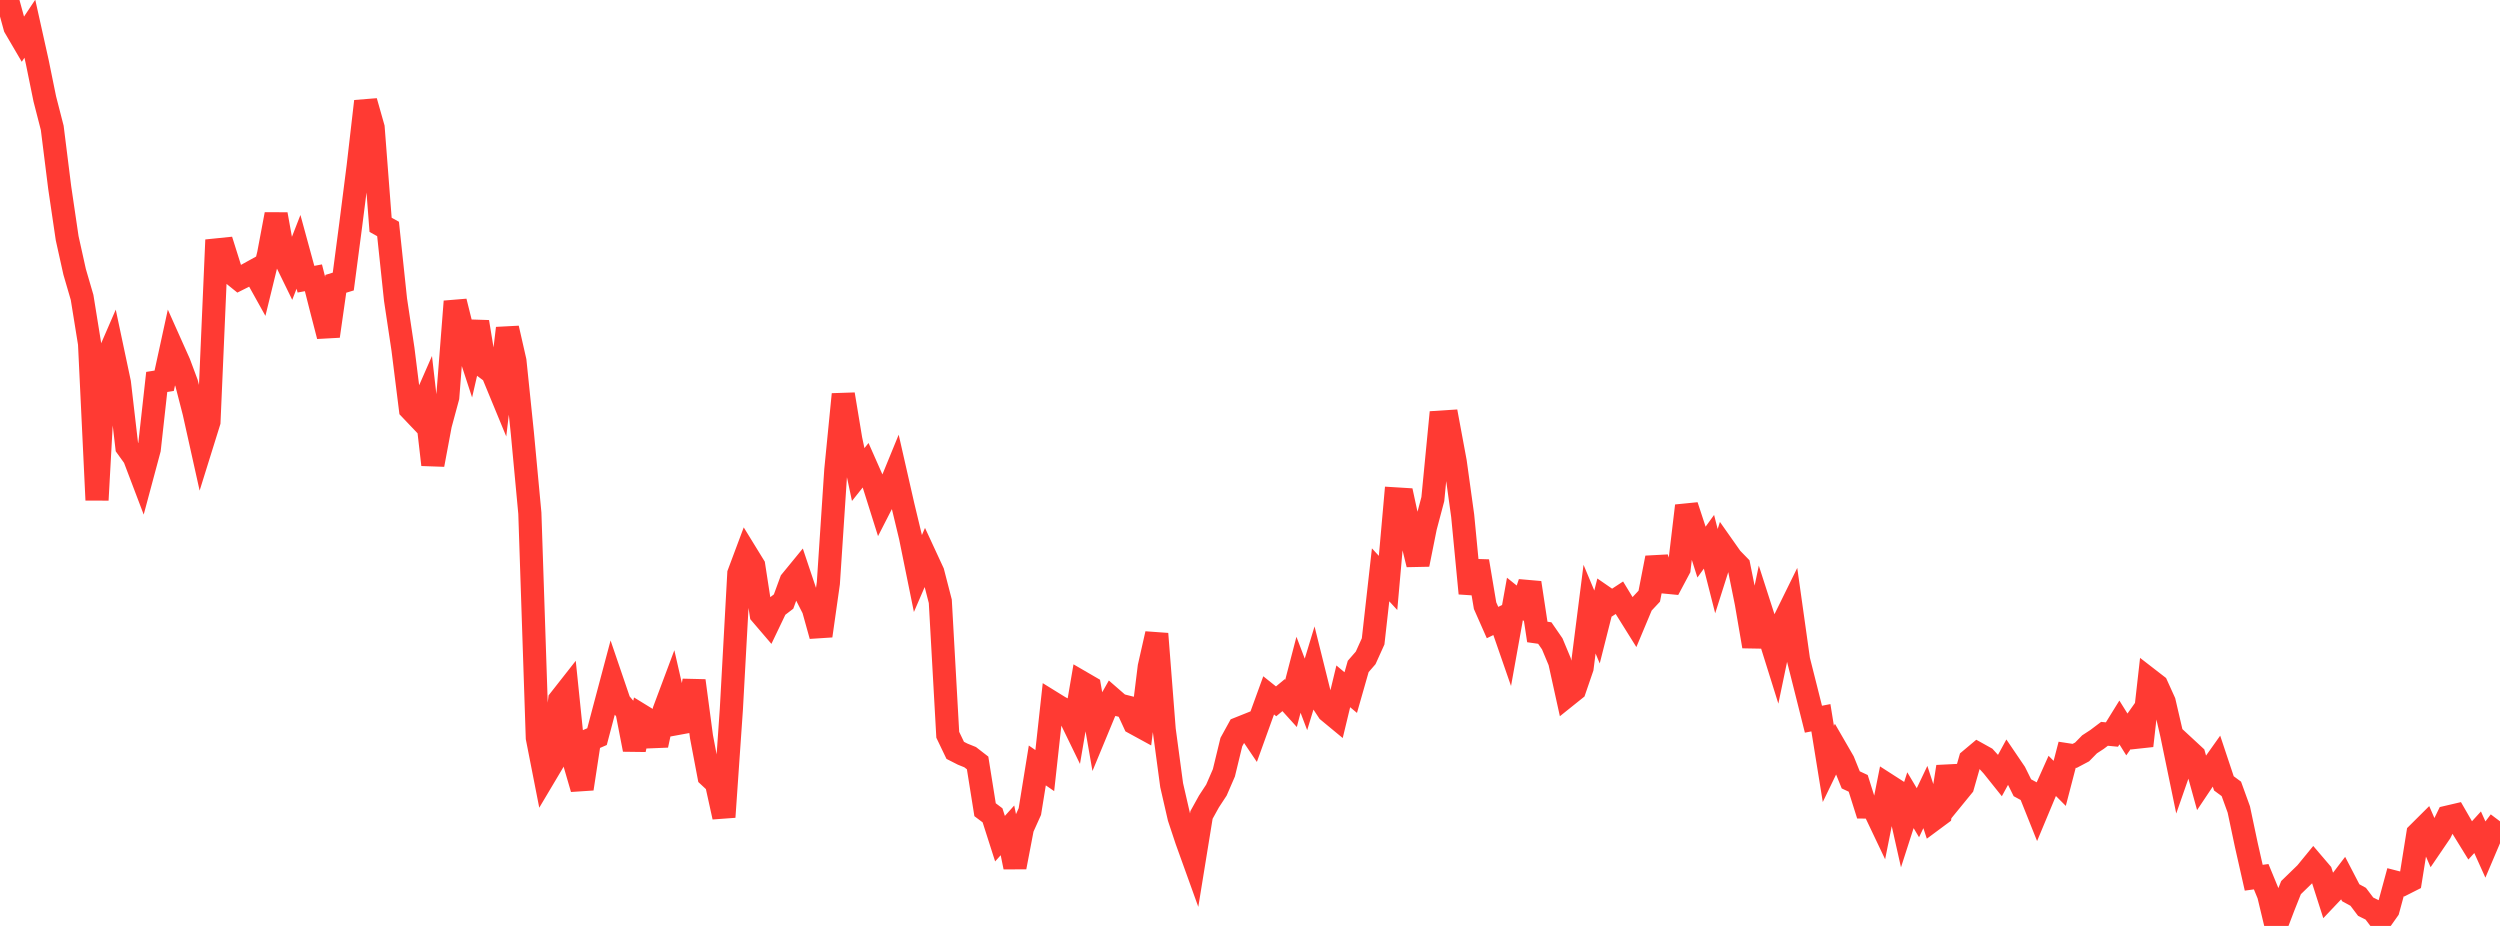 <?xml version="1.0" standalone="no"?>
<!DOCTYPE svg PUBLIC "-//W3C//DTD SVG 1.1//EN" "http://www.w3.org/Graphics/SVG/1.1/DTD/svg11.dtd">

<svg width="135" height="50" viewBox="0 0 135 50" preserveAspectRatio="none" 
  xmlns="http://www.w3.org/2000/svg"
  xmlns:xlink="http://www.w3.org/1999/xlink">


<polyline points="0.0, 0.669 0.403, 0.0 0.806, 1.468 1.209, 2.157 1.612, 1.551 2.015, 3.362 2.418, 5.338 2.821, 6.906 3.224, 10.129 3.627, 12.864 4.03, 14.679 4.433, 16.06 4.836, 18.557 5.239, 27.001 5.642, 19.696 6.045, 18.766 6.448, 20.667 6.851, 24.137 7.254, 24.697 7.657, 25.758 8.06, 24.257 8.463, 20.625 8.866, 20.561 9.269, 18.71 9.672, 19.611 10.075, 20.691 10.478, 22.257 10.881, 24.069 11.284, 22.776 11.687, 13.497 12.09, 13.456 12.493, 14.737 12.896, 15.062 13.299, 14.86 13.701, 14.638 14.104, 15.362 14.507, 13.713 14.91, 11.573 15.313, 13.811 15.716, 14.636 16.119, 13.6 16.522, 15.077 16.925, 15.001 17.328, 16.59 17.731, 18.15 18.134, 15.326 18.537, 15.203 18.94, 12.133 19.343, 8.966 19.746, 5.472 20.149, 6.892 20.552, 12.141 20.955, 12.364 21.358, 16.178 21.761, 18.861 22.164, 22.087 22.567, 22.511 22.97, 21.592 23.373, 25.094 23.776, 22.938 24.179, 21.447 24.582, 16.279 24.985, 17.901 25.388, 19.133 25.791, 17.384 26.194, 19.835 26.597, 20.136 27.0, 21.113 27.403, 17.725 27.806, 19.495 28.209, 23.401 28.612, 27.714 29.015, 39.841 29.418, 41.892 29.821, 41.214 30.224, 37.798 30.627, 37.285 31.03, 41.208 31.433, 42.593 31.836, 39.953 32.239, 39.778 32.642, 38.253 33.045, 36.738 33.448, 37.919 33.851, 38.4 34.254, 40.475 34.657, 38.653 35.06, 38.9 35.463, 40.241 35.866, 38.361 36.269, 37.284 36.672, 39.05 37.075, 38.976 37.478, 36.759 37.881, 39.787 38.284, 41.911 38.687, 42.286 39.09, 44.118 39.493, 38.306 39.896, 30.973 40.299, 29.896 40.701, 30.55 41.104, 33.163 41.507, 33.634 41.91, 32.792 42.313, 32.484 42.716, 31.383 43.119, 30.891 43.522, 32.093 43.925, 32.885 44.328, 34.334 44.731, 31.494 45.134, 25.38 45.537, 21.293 45.94, 23.725 46.343, 25.626 46.746, 25.119 47.149, 26.03 47.552, 27.31 47.955, 26.523 48.358, 25.539 48.761, 27.309 49.164, 28.988 49.567, 30.971 49.97, 30.037 50.373, 30.907 50.776, 32.47 51.179, 39.678 51.582, 40.519 51.985, 40.724 52.388, 40.887 52.791, 41.199 53.194, 43.725 53.597, 44.028 54.0, 45.288 54.403, 44.839 54.806, 46.825 55.209, 44.718 55.612, 43.824 56.015, 41.334 56.418, 41.612 56.821, 37.942 57.224, 38.191 57.627, 38.399 58.03, 39.228 58.433, 36.866 58.836, 37.1 59.239, 39.408 59.642, 38.435 60.045, 37.721 60.448, 38.071 60.851, 38.174 61.254, 39.045 61.657, 39.265 62.06, 36.007 62.463, 34.226 62.866, 39.395 63.269, 42.399 63.672, 44.153 64.075, 45.368 64.478, 46.487 64.881, 44.007 65.284, 43.278 65.687, 42.664 66.09, 41.733 66.493, 40.073 66.896, 39.34 67.299, 39.179 67.701, 39.775 68.104, 38.658 68.507, 37.55 68.91, 37.872 69.313, 37.538 69.716, 37.983 70.119, 36.437 70.522, 37.497 70.925, 36.173 71.328, 37.793 71.731, 38.402 72.134, 38.735 72.537, 37.062 72.94, 37.4 73.343, 35.988 73.746, 35.525 74.149, 34.634 74.552, 31.041 74.955, 31.478 75.358, 26.94 75.761, 26.965 76.164, 28.827 76.567, 30.481 76.97, 28.47 77.373, 26.951 77.776, 22.796 78.179, 22.77 78.582, 24.94 78.985, 27.85 79.388, 32.042 79.791, 30.307 80.194, 32.706 80.597, 33.618 81.0, 33.421 81.403, 34.583 81.806, 32.343 82.209, 32.667 82.612, 31.47 83.015, 34.127 83.418, 34.184 83.821, 34.767 84.224, 35.731 84.627, 37.56 85.03, 37.237 85.433, 36.062 85.836, 32.894 86.239, 33.857 86.642, 32.263 87.045, 32.541 87.448, 32.277 87.851, 32.941 88.254, 33.586 88.657, 32.624 89.06, 32.194 89.463, 30.122 89.866, 31.427 90.269, 31.466 90.672, 30.709 91.075, 27.314 91.478, 28.541 91.881, 29.814 92.284, 29.256 92.687, 30.842 93.09, 29.573 93.493, 30.145 93.896, 30.559 94.299, 32.557 94.701, 34.904 95.104, 32.979 95.507, 34.23 95.91, 35.517 96.313, 33.585 96.716, 32.766 97.119, 35.632 97.522, 37.23 97.925, 38.837 98.328, 38.758 98.731, 41.252 99.134, 40.418 99.537, 41.115 99.94, 42.113 100.343, 42.301 100.746, 43.579 101.149, 43.583 101.552, 44.431 101.955, 42.408 102.358, 42.667 102.761, 44.463 103.164, 43.211 103.567, 43.887 103.97, 43.04 104.373, 44.271 104.776, 43.972 105.179, 41.404 105.582, 42.945 105.985, 42.452 106.388, 41.039 106.791, 40.701 107.194, 40.925 107.597, 41.368 108.0, 41.872 108.403, 41.131 108.806, 41.725 109.209, 42.539 109.612, 42.757 110.015, 43.765 110.418, 42.8 110.821, 41.898 111.224, 42.303 111.627, 40.756 112.03, 40.818 112.433, 40.605 112.836, 40.194 113.239, 39.931 113.642, 39.627 114.045, 39.665 114.448, 39.014 114.851, 39.66 115.254, 39.09 115.657, 40.271 116.06, 36.7 116.463, 37.012 116.866, 37.901 117.269, 39.637 117.672, 41.588 118.075, 40.432 118.478, 40.805 118.881, 42.263 119.284, 41.66 119.687, 41.092 120.09, 42.302 120.493, 42.6 120.896, 43.712 121.299, 45.618 121.701, 47.397 122.104, 47.342 122.507, 48.32 122.91, 50.0 123.313, 48.943 123.716, 47.931 124.119, 47.54 124.522, 47.148 124.925, 46.656 125.328, 47.128 125.731, 48.386 126.134, 47.961 126.537, 47.432 126.94, 48.208 127.343, 48.428 127.746, 48.962 128.149, 49.16 128.552, 49.694 128.955, 49.125 129.358, 47.641 129.761, 47.745 130.164, 47.541 130.567, 45.018 130.97, 44.617 131.373, 45.542 131.776, 44.95 132.179, 44.122 132.582, 44.028 132.985, 44.728 133.388, 45.382 133.791, 44.941 134.194, 45.835 134.597, 44.886 135.0, 44.352" fill="none" stroke="#ff3a33" stroke-width="1.25"/>

</svg>